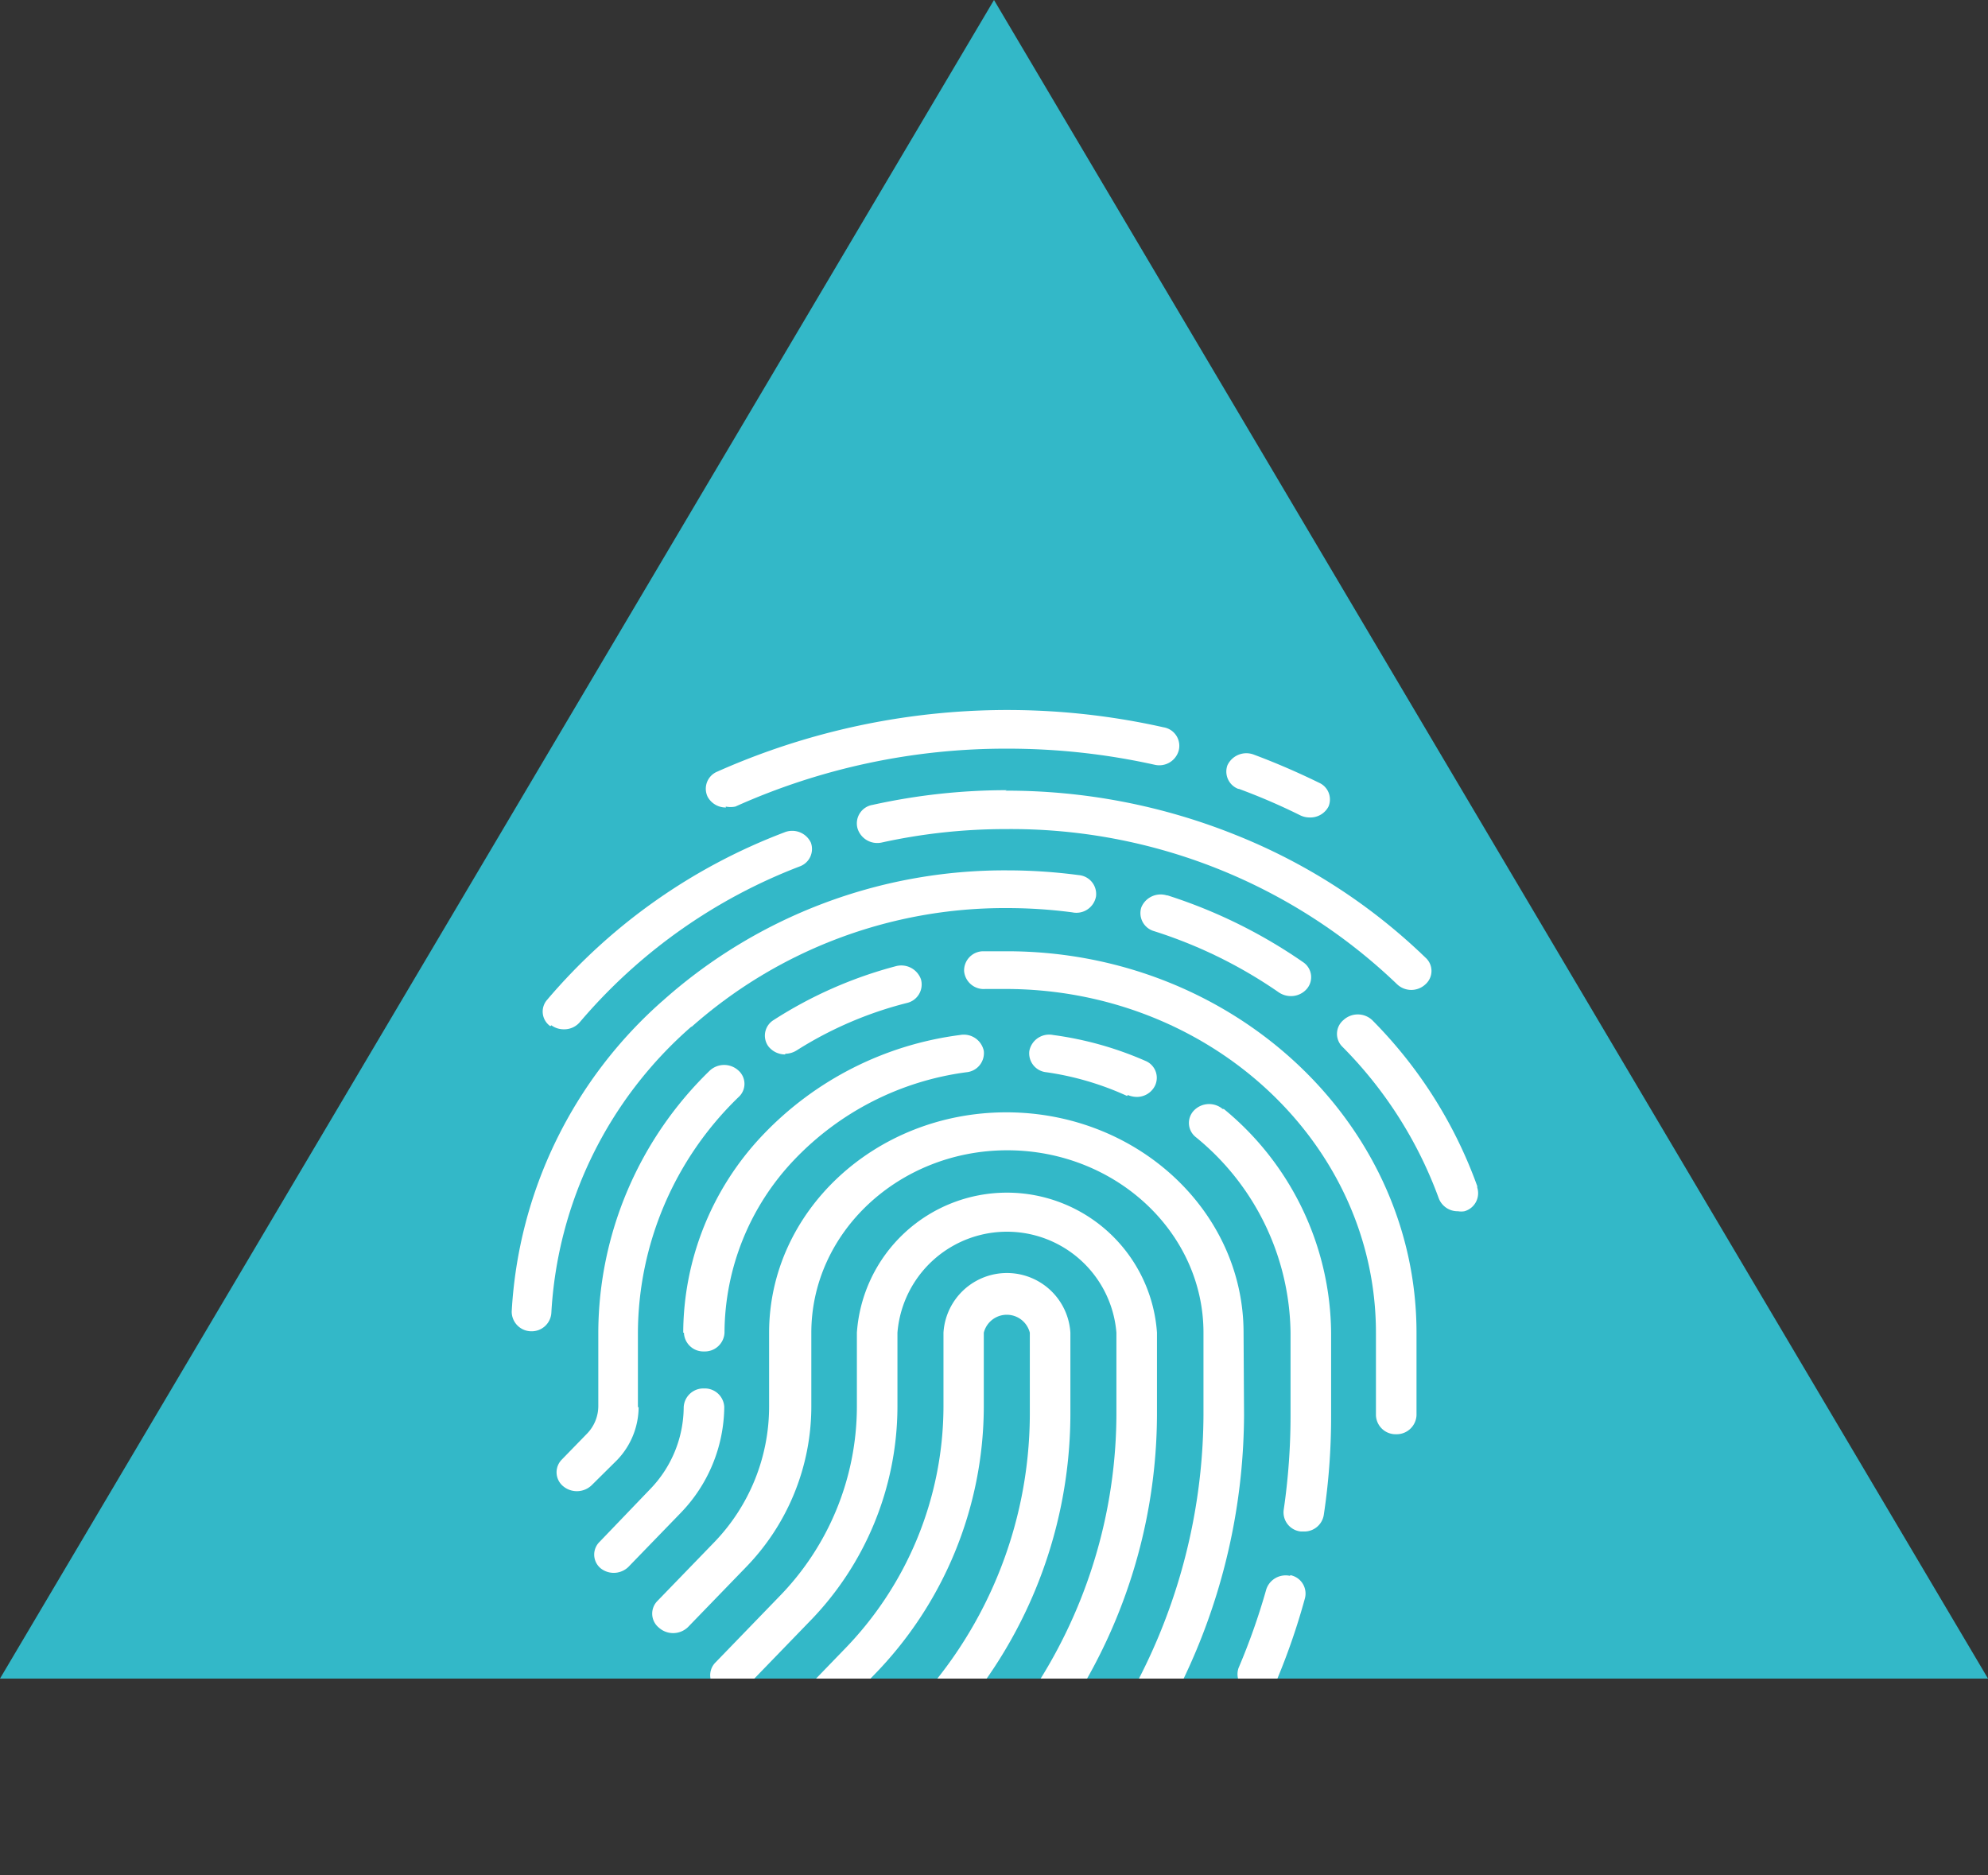 <?xml version="1.0" encoding="UTF-8"?> <svg xmlns="http://www.w3.org/2000/svg" xmlns:xlink="http://www.w3.org/1999/xlink" viewBox="0 0 83.8 79.04"><rect x="0" y="0" width="83.8" height="79.04" fill="#333333" stroke="none"/><defs><style>.cls-1{fill:none;}.cls-2{clip-path:url(#clip-path);}.cls-3{fill:#33b8c8;}.cls-4{fill:#fff;}</style><clipPath id="clip-path"><polygon class="cls-1" points="0 70.76 41.9 0 83.8 70.76 0 70.76"></polygon></clipPath></defs><title>Asset 5</title><g id="Layer_2" data-name="Layer 2"><g id="Calque_2" data-name="Calque 2"><g class="cls-2"><polygon class="cls-3" points="0 70.76 41.9 0 83.8 70.76 0 70.76"></polygon><path class="cls-4" d="M45.12,59.66V56.18a2.68,2.68,0,0,0-5.35,0v3.14a14.71,14.71,0,0,1-4.23,10.26l-3.76,3.89a.75.75,0,0,0,.06,1.12.9.9,0,0,0,1.21-.06l3.76-3.89a16.23,16.23,0,0,0,4.66-11.32V56.18a1,1,0,0,1,1.94,0v3.48a18,18,0,0,1-5.23,12.6L34.52,76a.75.75,0,0,0,.06,1.12.86.86,0,0,0,.57.21.89.89,0,0,0,.63-.26l3.67-3.75a19.51,19.51,0,0,0,5.67-13.67"></path><path class="cls-4" d="M48.77,56.18a6.34,6.34,0,0,0-12.65,0v3.14a11.48,11.48,0,0,1-3.29,8l-2.67,2.76a.76.76,0,0,0,.06,1.13.9.9,0,0,0,1.2-.06l2.68-2.77a13,13,0,0,0,3.73-9.05V56.18a4.63,4.63,0,0,1,9.23,0v3.48a21.26,21.26,0,0,1-6.18,14.88l-3.09,3.17a.75.75,0,0,0,.06,1.12.87.87,0,0,0,.57.21.89.89,0,0,0,.63-.26l3.1-3.17a22.77,22.77,0,0,0,6.62-16Z"></path><path class="cls-4" d="M52.42,56.18c0-5.12-4.48-9.29-10-9.29s-10,4.17-10,9.29v3.14A8.24,8.24,0,0,1,30.12,65l-2.41,2.49a.76.76,0,0,0,.06,1.12A.9.9,0,0,0,29,68.59l2.41-2.49a9.73,9.73,0,0,0,2.79-6.78V56.18c0-4.24,3.71-7.69,8.26-7.69s8.27,3.45,8.27,7.69v3.48a24.56,24.56,0,0,1-7.13,17.17l-.86.87a.75.75,0,0,0,.06,1.12.88.88,0,0,0,.58.21.89.89,0,0,0,.63-.26l.85-.88a26,26,0,0,0,7.58-18.23Z"></path><path class="cls-4" d="M28.83,56.18a.82.82,0,0,0,.85.79.83.83,0,0,0,.86-.79,10.63,10.63,0,0,1,2.94-7.29,12.23,12.23,0,0,1,7.26-3.69.81.81,0,0,0,.73-.9.86.86,0,0,0-1-.67,13.93,13.93,0,0,0-8.31,4.21,12.16,12.16,0,0,0-3.36,8.34"></path><path class="cls-4" d="M30.53,59.32a.82.82,0,0,0-.85-.79.83.83,0,0,0-.86.79,5,5,0,0,1-1.41,3.45L25.27,65a.75.75,0,0,0,.06,1.12A.89.89,0,0,0,26.54,66l2.14-2.21a6.5,6.5,0,0,0,1.85-4.51"></path><path class="cls-4" d="M54.38,66.43a.86.86,0,0,0-1,.56,27.81,27.81,0,0,1-1.17,3.32.78.78,0,0,0,.48,1,.91.91,0,0,0,.32.06.85.85,0,0,0,.79-.5A28,28,0,0,0,55,67.4a.79.79,0,0,0-.61-1"></path><path class="cls-4" d="M51.54,46.75a.89.89,0,0,0-1.21.06.76.76,0,0,0,.07,1.12,10.79,10.79,0,0,1,4,8.25v3.48a27.45,27.45,0,0,1-.29,4,.81.81,0,0,0,.73.9h.12a.83.83,0,0,0,.84-.69,27.71,27.71,0,0,0,.31-4.18V56.18a12.33,12.33,0,0,0-4.52-9.43"></path><path class="cls-4" d="M47.54,46.16a1,1,0,0,0,.37.08.85.85,0,0,0,.77-.46.77.77,0,0,0-.4-1.06,14.42,14.42,0,0,0-3.89-1.09.85.85,0,0,0-1,.67.8.8,0,0,0,.72.9,12.38,12.38,0,0,1,3.4,1"></path><path class="cls-4" d="M42.44,40.1q-.48,0-1,0a.81.81,0,0,0-.8.84.83.83,0,0,0,.9.75c.28,0,.58,0,.86,0C51,41.7,58,48.19,58,56.18v3.48a.83.83,0,0,0,.85.8.84.84,0,0,0,.86-.8V56.18c0-8.86-7.75-16.08-17.27-16.08"></path><path class="cls-4" d="M33.1,44.42a.9.9,0,0,0,.48-.14,16,16,0,0,1,4.65-2,.8.8,0,0,0,.59-1,.88.88,0,0,0-1.06-.55A18,18,0,0,0,32.61,43a.77.77,0,0,0-.22,1.11.9.9,0,0,0,.71.34"></path><path class="cls-4" d="M26.89,59.32V56.18a13.89,13.89,0,0,1,4.24-9.93.75.75,0,0,0,0-1.12.89.89,0,0,0-1.21,0,15.45,15.45,0,0,0-4.7,11v3.14a1.67,1.67,0,0,1-.48,1.17l-1.06,1.09a.76.76,0,0,0,.07,1.13.9.9,0,0,0,1.2-.06L26,61.56a3.24,3.24,0,0,0,.92-2.24"></path><path class="cls-4" d="M62.27,50a19.13,19.13,0,0,0-4.43-7A.89.89,0,0,0,56.63,43a.76.76,0,0,0-.05,1.12,17.63,17.63,0,0,1,4.07,6.4.85.85,0,0,0,.81.54.84.84,0,0,0,.27,0,.79.79,0,0,0,.54-1"></path><path class="cls-4" d="M49.2,37.75a.88.88,0,0,0-1.09.5.79.79,0,0,0,.53,1,19.65,19.65,0,0,1,5.26,2.58.91.91,0,0,0,.52.16.88.88,0,0,0,.68-.32.76.76,0,0,0-.17-1.11,21.53,21.53,0,0,0-5.73-2.82"></path><path class="cls-4" d="M29.16,43.28a19.9,19.9,0,0,1,13.28-5,21.09,21.09,0,0,1,2.76.18.84.84,0,0,0,1-.67.8.8,0,0,0-.73-.9,22.9,22.9,0,0,0-3-.2A21.63,21.63,0,0,0,28,42.13a18.82,18.82,0,0,0-6.43,13.16.83.83,0,0,0,.82.83h0a.83.83,0,0,0,.85-.76,17.28,17.28,0,0,1,5.9-12.08"></path><path class="cls-4" d="M42.44,33.31a26.17,26.17,0,0,0-5.66.62.79.79,0,0,0-.63,1,.87.87,0,0,0,1,.59,24.29,24.29,0,0,1,5.26-.57,23.51,23.51,0,0,1,16.48,6.54.87.87,0,0,0,1.2,0,.75.75,0,0,0,0-1.12,24.65,24.65,0,0,0-7.92-5.14,25.86,25.86,0,0,0-9.79-1.9"></path><path class="cls-4" d="M23.24,43.22a.88.88,0,0,0,.53.17.86.86,0,0,0,.67-.3,22.9,22.9,0,0,1,9.28-6.57.78.78,0,0,0,.46-1,.87.87,0,0,0-1.12-.43,24.51,24.51,0,0,0-10,7.06.75.75,0,0,0,.14,1.11"></path><path class="cls-4" d="M30.59,34A1,1,0,0,0,31,34a27.78,27.78,0,0,1,11.48-2.44,28.52,28.52,0,0,1,6.2.68.85.85,0,0,0,1-.58.79.79,0,0,0-.63-1,30.08,30.08,0,0,0-18.82,1.87.78.78,0,0,0-.4,1.06.87.87,0,0,0,.77.45"></path><path class="cls-4" d="M52.21,33.25a26.1,26.1,0,0,1,2.6,1.12.9.9,0,0,0,.4.09A.86.86,0,0,0,56,34,.77.77,0,0,0,55.61,33c-.9-.44-1.82-.84-2.76-1.19a.88.88,0,0,0-1.11.45.78.78,0,0,0,.47,1"></path></g></g></g></svg> 